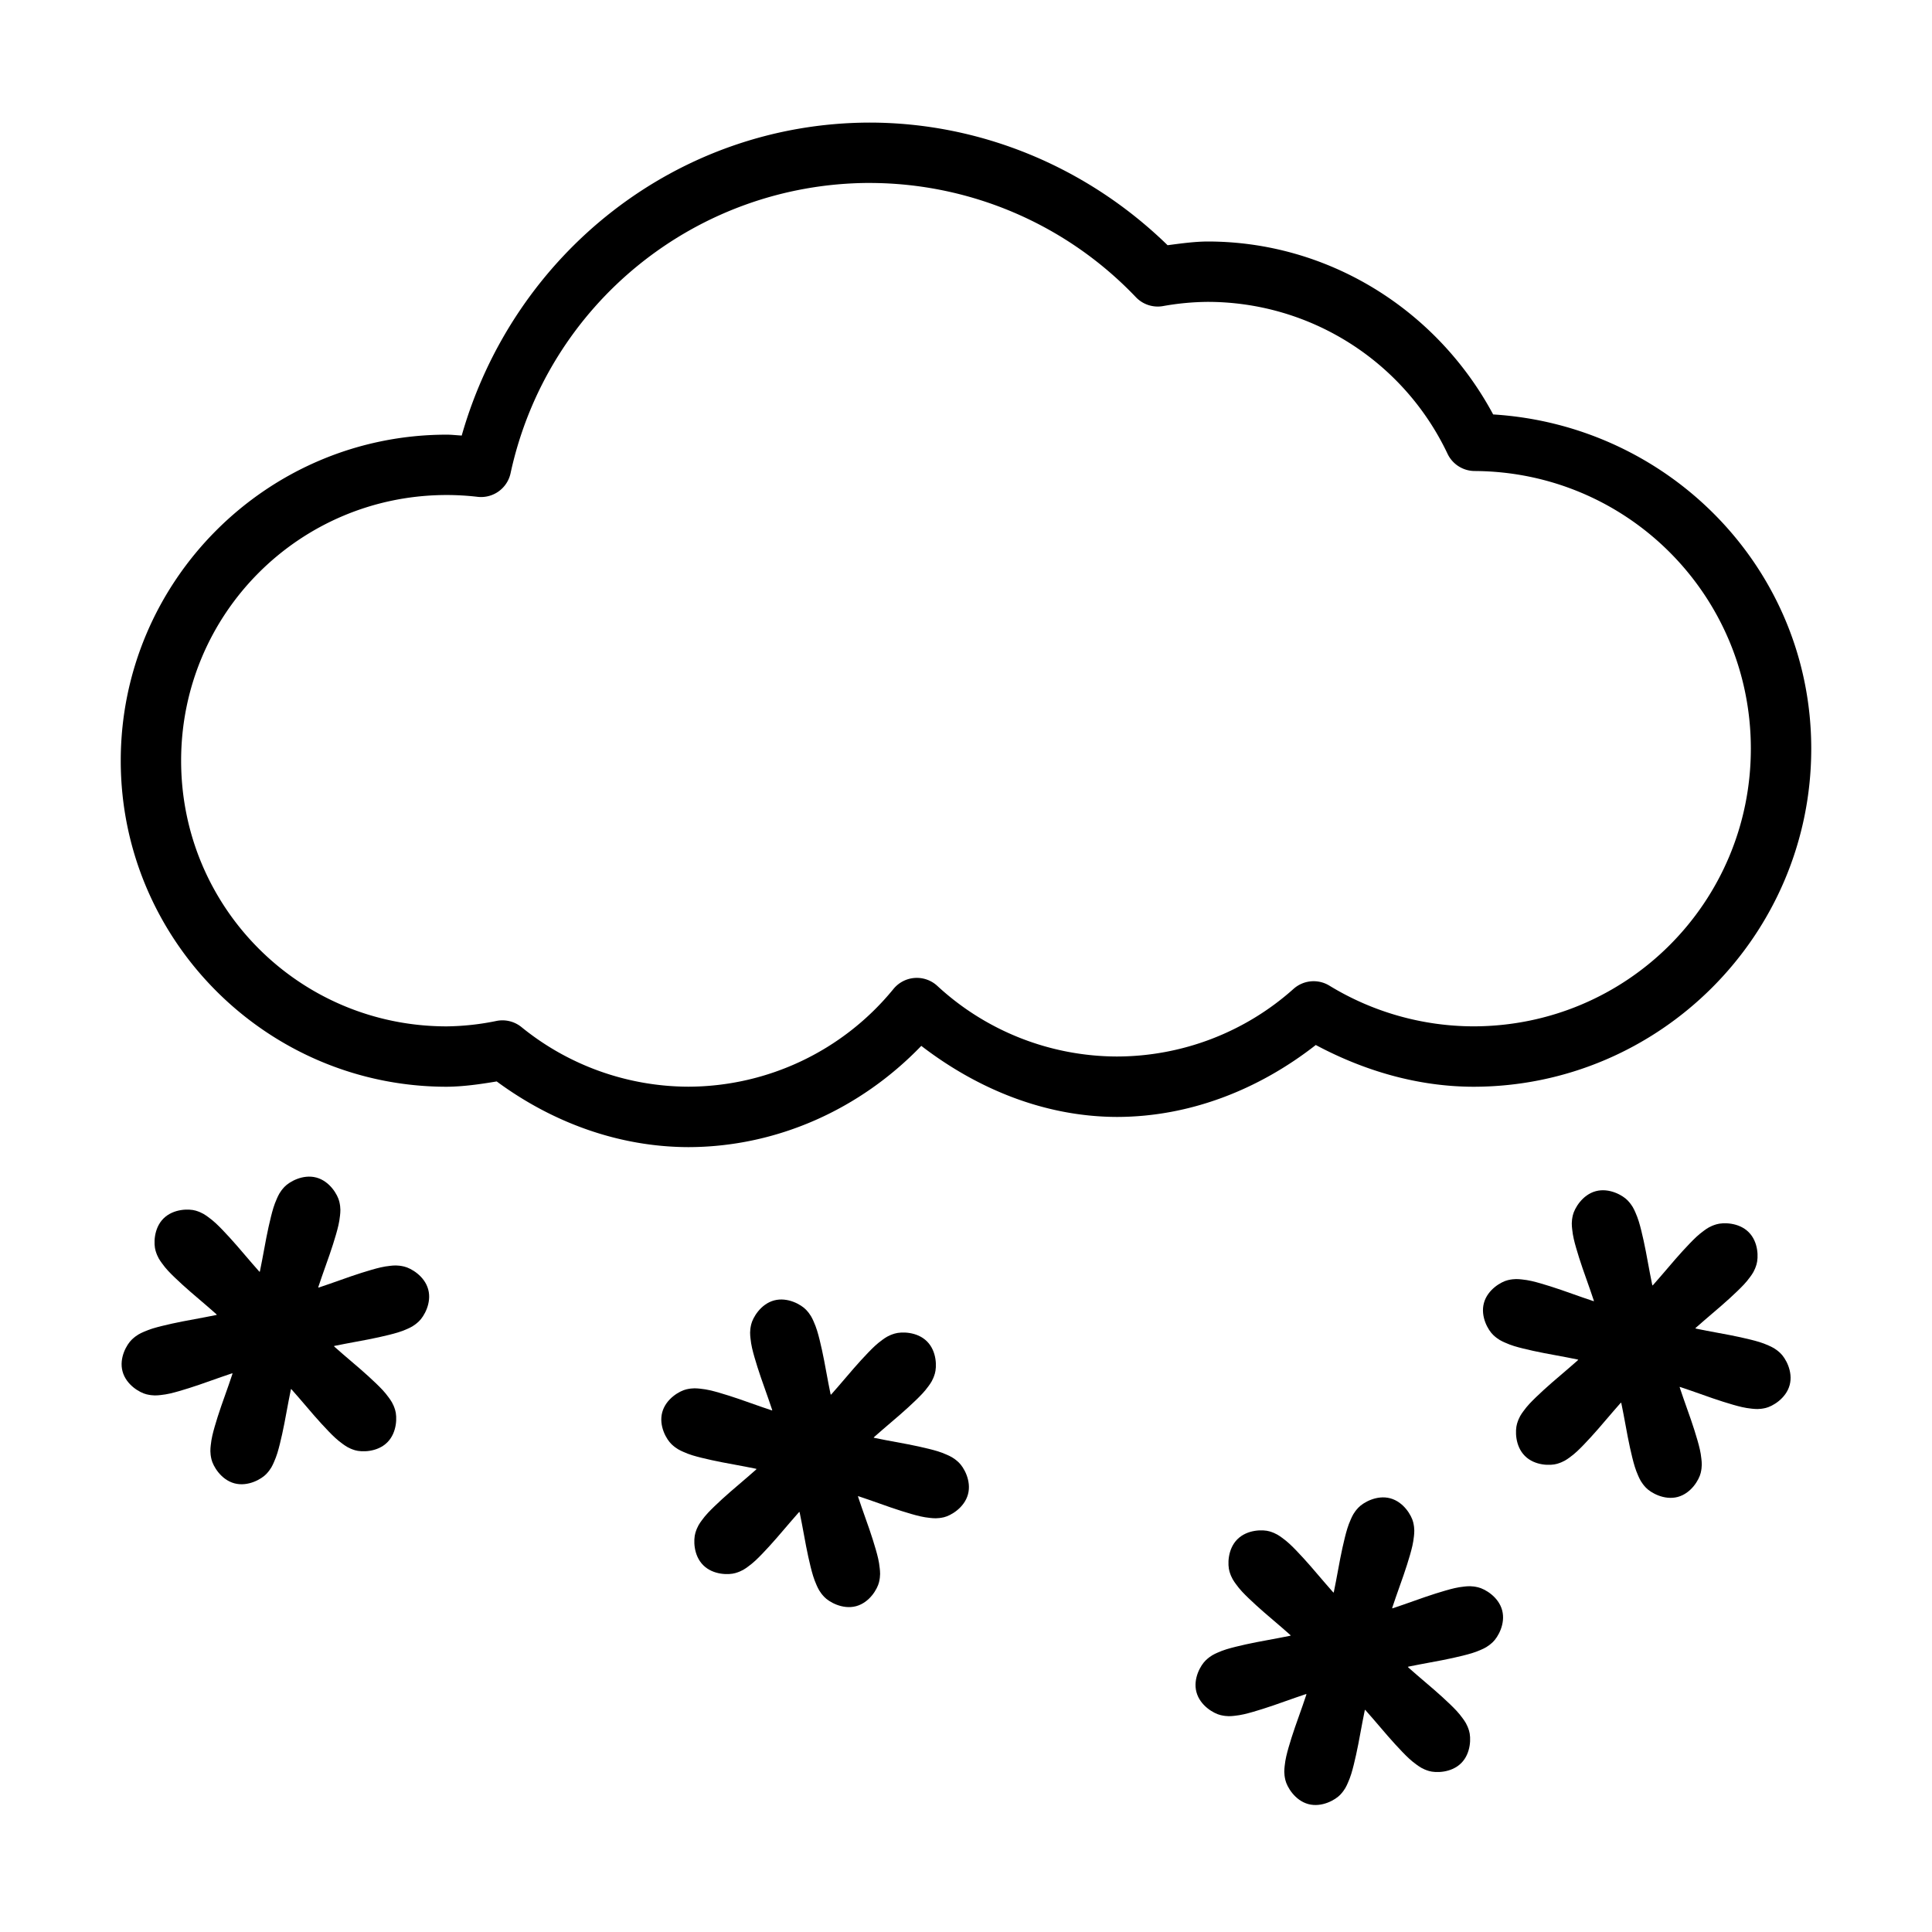 <?xml version="1.0" ?>
<!-- Uploaded to: SVG Repo, www.svgrepo.com, Generator: SVG Repo Mixer Tools -->
<svg width="800px" height="800px" viewBox="0 0 64 64" id="svg5" version="1.1" xml:space="preserve" xmlns="http://www.w3.org/2000/svg" xmlns:svg="http://www.w3.org/2000/svg">
<defs id="defs2"/>
<g id="layer1" transform="translate(0,-192)">
<path d="m 28.799,196.061 c -6.357,0.017 -11.783,4.322 -13.504,10.367 -0.164,-0.008 -0.328,-0.029 -0.492,-0.029 a 1,1 0 0 0 -0.002,0 C 8.847,206.398 4,211.246 4,217.199 4,223.153 8.847,228 14.801,228 a 1,1 0 0 0 0.012,0 c 0.551,-0.006 1.097,-0.085 1.641,-0.176 1.845,1.361 4.042,2.169 6.344,2.176 a 1,1 0 0 0 0.006,0 c 2.938,-0.006 5.694,-1.256 7.715,-3.354 1.872,1.438 4.102,2.347 6.48,2.354 a 1,1 0 0 0 0.004,0 c 2.413,-0.004 4.694,-0.905 6.584,-2.383 1.609,0.859 3.38,1.377 5.211,1.383 a 1,1 0 0 0 0.004,0 C 54.974,228 60,222.974 60,216.801 59.999,210.865 55.316,206.09 49.463,205.729 47.589,202.241 43.988,200 40,200 a 1,1 0 0 0 -0.008,0 c -0.44,0.004 -0.878,0.066 -1.314,0.123 -2.645,-2.576 -6.171,-4.061 -9.877,-4.062 a 1,1 0 0 0 -0.002,0 z m 0.002,2 h 0.002 c 3.336,0.002 6.523,1.368 8.824,3.783 a 1,1 0 0 0 0.902,0.295 C 39.015,202.051 39.506,202.005 40,202 c 3.402,3.3e-4 6.494,1.957 7.951,5.031 a 1,1 0 0 0 0.898,0.572 c 5.072,0.027 9.149,4.125 9.15,9.197 -9.4e-5,5.091 -4.105,9.197 -9.195,9.199 -1.682,-0.005 -3.33,-0.471 -4.766,-1.348 a 1,1 0 0 0 -1.188,0.107 c -1.609,1.439 -3.691,2.236 -5.85,2.24 -2.207,-0.006 -4.329,-0.84 -5.949,-2.338 a 1,1 0 0 0 -1.455,0.102 c -1.667,2.043 -4.16,3.23 -6.797,3.236 -2.012,-0.007 -3.962,-0.703 -5.523,-1.973 a 1,1 0 0 0 -0.83,-0.205 C 15.904,225.933 15.351,225.993 14.797,226 9.926,225.998 6,222.07 6,217.199 c -8.8e-5,-4.872 3.927,-8.8 8.799,-8.801 0.341,7.3e-4 0.681,0.02 1.02,0.06 a 1,1 0 0 0 1.094,-0.781 c 1.214,-5.606 6.153,-9.601 11.889,-9.617 z" id="path1111" style="color:#000000;fill:#000000;fill-rule:evenodd;stroke-linecap:round;stroke-linejoin:round;stroke-miterlimit:4.1"/>
<path d="m 19.643,233.936 c -0.45,0.121 -0.707,0.573 -0.76,0.795 -0.052,0.221 -0.035,0.348 -0.023,0.463 0.023,0.231 0.071,0.411 0.131,0.621 0.119,0.419 0.293,0.908 0.467,1.395 0.045,0.127 0.073,0.219 0.117,0.344 0.002,0.009 0.004,0.018 0.006,0.027 -0.009,-0.002 -0.018,-0.004 -0.027,-0.006 -0.125,-0.044 -0.216,-0.072 -0.344,-0.117 -0.487,-0.174 -0.975,-0.347 -1.395,-0.467 -0.21,-0.06 -0.391,-0.108 -0.621,-0.131 -0.115,-0.011 -0.241,-0.029 -0.463,0.023 -0.221,0.052 -0.674,0.31 -0.795,0.76 -0.121,0.45 0.143,0.901 0.309,1.057 0.166,0.156 0.283,0.204 0.389,0.252 0.211,0.096 0.392,0.144 0.604,0.197 0.423,0.106 0.931,0.198 1.439,0.291 0.131,0.024 0.223,0.046 0.352,0.07 0.011,0.004 0.022,0.006 0.033,0.01 -0.008,0.01 -0.017,0.018 -0.025,0.027 -0.098,0.084 -0.167,0.149 -0.268,0.234 -0.394,0.335 -0.787,0.669 -1.1,0.973 -0.156,0.152 -0.291,0.284 -0.426,0.473 -0.068,0.094 -0.144,0.194 -0.209,0.412 -0.065,0.218 -0.07,0.739 0.26,1.068 0.329,0.329 0.85,0.325 1.068,0.26 0.218,-0.065 0.318,-0.141 0.412,-0.209 0.188,-0.135 0.321,-0.269 0.473,-0.426 0.303,-0.313 0.638,-0.706 0.973,-1.1 0.086,-0.101 0.15,-0.169 0.234,-0.268 0.01,-0.008 0.018,-0.017 0.027,-0.025 0.004,0.011 0.006,0.022 0.01,0.033 0.024,0.128 0.046,0.221 0.07,0.352 0.093,0.509 0.185,1.017 0.291,1.439 0.053,0.211 0.102,0.392 0.197,0.604 0.048,0.106 0.096,0.223 0.252,0.389 0.156,0.166 0.607,0.429 1.057,0.309 0.45,-0.121 0.707,-0.573 0.76,-0.795 0.052,-0.221 0.035,-0.348 0.023,-0.463 -0.023,-0.231 -0.071,-0.411 -0.131,-0.621 -0.119,-0.419 -0.293,-0.908 -0.467,-1.395 -0.045,-0.127 -0.073,-0.219 -0.117,-0.344 -0.002,-0.009 -0.004,-0.018 -0.006,-0.027 0.009,0.002 0.018,0.004 0.027,0.006 0.125,0.044 0.216,0.072 0.344,0.117 0.487,0.174 0.975,0.347 1.395,0.467 0.21,0.06 0.391,0.108 0.621,0.131 0.115,0.011 0.241,0.029 0.463,-0.023 0.221,-0.052 0.674,-0.31 0.795,-0.76 0.121,-0.45 -0.143,-0.901 -0.309,-1.057 -0.166,-0.156 -0.283,-0.204 -0.389,-0.252 -0.211,-0.096 -0.392,-0.144 -0.604,-0.197 -0.423,-0.106 -0.931,-0.198 -1.439,-0.291 -0.131,-0.024 -0.223,-0.046 -0.352,-0.07 -0.011,-0.004 -0.022,-0.006 -0.033,-0.01 0.008,-0.01 0.017,-0.018 0.025,-0.027 0.098,-0.084 0.167,-0.149 0.268,-0.234 0.394,-0.335 0.787,-0.669 1.1,-0.973 0.156,-0.152 0.291,-0.284 0.426,-0.473 0.068,-0.094 0.144,-0.194 0.209,-0.412 0.065,-0.218 0.07,-0.739 -0.26,-1.068 -0.329,-0.329 -0.85,-0.325 -1.068,-0.26 -0.218,0.065 -0.318,0.141 -0.412,0.209 -0.188,0.135 -0.321,0.269 -0.473,0.426 -0.303,0.313 -0.638,0.706 -0.973,1.1 -0.086,0.101 -0.15,0.169 -0.234,0.268 -0.01,0.008 -0.018,0.017 -0.027,0.025 -0.004,-0.011 -0.006,-0.022 -0.01,-0.033 -0.024,-0.128 -0.046,-0.221 -0.07,-0.352 -0.093,-0.509 -0.185,-1.017 -0.291,-1.439 -0.053,-0.211 -0.102,-0.392 -0.197,-0.604 -0.048,-0.106 -0.096,-0.223 -0.252,-0.389 -0.156,-0.166 -0.607,-0.429 -1.057,-0.309 z" id="path2528" style="color:#000000;fill:#000000;fill-rule:evenodd;stroke-linecap:round;stroke-linejoin:round;stroke-miterlimit:4.1" transform="rotate(30,20.525,215.372)"/>
<path d="m 19.643,233.936 c -0.45,0.121 -0.707,0.573 -0.76,0.795 -0.052,0.221 -0.035,0.348 -0.023,0.463 0.023,0.231 0.071,0.411 0.131,0.621 0.119,0.419 0.293,0.908 0.467,1.395 0.045,0.127 0.073,0.219 0.117,0.344 0.002,0.009 0.004,0.018 0.006,0.027 -0.009,-0.002 -0.018,-0.004 -0.027,-0.006 -0.125,-0.044 -0.216,-0.072 -0.344,-0.117 -0.487,-0.174 -0.975,-0.347 -1.395,-0.467 -0.21,-0.06 -0.391,-0.108 -0.621,-0.131 -0.115,-0.011 -0.241,-0.029 -0.463,0.023 -0.221,0.052 -0.674,0.31 -0.795,0.76 -0.121,0.45 0.143,0.901 0.309,1.057 0.166,0.156 0.283,0.204 0.389,0.252 0.211,0.096 0.392,0.144 0.604,0.197 0.423,0.106 0.931,0.198 1.439,0.291 0.131,0.024 0.223,0.046 0.352,0.07 0.011,0.004 0.022,0.006 0.033,0.01 -0.008,0.01 -0.017,0.018 -0.025,0.027 -0.098,0.084 -0.167,0.149 -0.268,0.234 -0.394,0.335 -0.787,0.669 -1.1,0.973 -0.156,0.152 -0.291,0.284 -0.426,0.473 -0.068,0.094 -0.144,0.194 -0.209,0.412 -0.065,0.218 -0.07,0.739 0.26,1.068 0.329,0.329 0.85,0.325 1.068,0.26 0.218,-0.065 0.318,-0.141 0.412,-0.209 0.188,-0.135 0.321,-0.269 0.473,-0.426 0.303,-0.313 0.638,-0.706 0.973,-1.1 0.086,-0.101 0.15,-0.169 0.234,-0.268 0.01,-0.008 0.018,-0.017 0.027,-0.025 0.004,0.011 0.006,0.022 0.01,0.033 0.024,0.128 0.046,0.221 0.07,0.352 0.093,0.509 0.185,1.017 0.291,1.439 0.053,0.211 0.102,0.392 0.197,0.604 0.048,0.106 0.096,0.223 0.252,0.389 0.156,0.166 0.607,0.429 1.057,0.309 0.45,-0.121 0.707,-0.573 0.76,-0.795 0.052,-0.221 0.035,-0.348 0.023,-0.463 -0.023,-0.231 -0.071,-0.411 -0.131,-0.621 -0.119,-0.419 -0.293,-0.908 -0.467,-1.395 -0.045,-0.127 -0.073,-0.219 -0.117,-0.344 -0.002,-0.009 -0.004,-0.018 -0.006,-0.027 0.009,0.002 0.018,0.004 0.027,0.006 0.125,0.044 0.216,0.072 0.344,0.117 0.487,0.174 0.975,0.347 1.395,0.467 0.21,0.06 0.391,0.108 0.621,0.131 0.115,0.011 0.241,0.029 0.463,-0.023 0.221,-0.052 0.674,-0.31 0.795,-0.76 0.121,-0.45 -0.143,-0.901 -0.309,-1.057 -0.166,-0.156 -0.283,-0.204 -0.389,-0.252 -0.211,-0.096 -0.392,-0.144 -0.604,-0.197 -0.423,-0.106 -0.931,-0.198 -1.439,-0.291 -0.131,-0.024 -0.223,-0.046 -0.352,-0.07 -0.011,-0.004 -0.022,-0.006 -0.033,-0.01 0.008,-0.01 0.017,-0.018 0.025,-0.027 0.098,-0.084 0.167,-0.149 0.268,-0.234 0.394,-0.335 0.787,-0.669 1.1,-0.973 0.156,-0.152 0.291,-0.284 0.426,-0.473 0.068,-0.094 0.144,-0.194 0.209,-0.412 0.065,-0.218 0.07,-0.739 -0.26,-1.068 -0.329,-0.329 -0.85,-0.325 -1.068,-0.26 -0.218,0.065 -0.318,0.141 -0.412,0.209 -0.188,0.135 -0.321,0.269 -0.473,0.426 -0.303,0.313 -0.638,0.706 -0.973,1.1 -0.086,0.101 -0.15,0.169 -0.234,0.268 -0.01,0.008 -0.018,0.017 -0.027,0.025 -0.004,-0.011 -0.006,-0.022 -0.01,-0.033 -0.024,-0.128 -0.046,-0.221 -0.07,-0.352 -0.093,-0.509 -0.185,-1.017 -0.291,-1.439 -0.053,-0.211 -0.102,-0.392 -0.197,-0.604 -0.048,-0.106 -0.096,-0.223 -0.252,-0.389 -0.156,-0.166 -0.607,-0.429 -1.057,-0.309 z" id="path3262" style="color:#000000;fill:#000000;fill-rule:evenodd;stroke-linecap:round;stroke-linejoin:round;stroke-miterlimit:4.1" transform="translate(6.001,1.142)"/>
<path d="m 19.643,233.936 c -0.45,0.121 -0.707,0.573 -0.76,0.795 -0.052,0.221 -0.035,0.348 -0.023,0.463 0.023,0.231 0.071,0.411 0.131,0.621 0.119,0.419 0.293,0.908 0.467,1.395 0.045,0.127 0.073,0.219 0.117,0.344 0.002,0.009 0.004,0.018 0.006,0.027 -0.009,-0.002 -0.018,-0.004 -0.027,-0.006 -0.125,-0.044 -0.216,-0.072 -0.344,-0.117 -0.487,-0.174 -0.975,-0.347 -1.395,-0.467 -0.21,-0.06 -0.391,-0.108 -0.621,-0.131 -0.115,-0.011 -0.241,-0.029 -0.463,0.023 -0.221,0.052 -0.674,0.31 -0.795,0.76 -0.121,0.45 0.143,0.901 0.309,1.057 0.166,0.156 0.283,0.204 0.389,0.252 0.211,0.096 0.392,0.144 0.604,0.197 0.423,0.106 0.931,0.198 1.439,0.291 0.131,0.024 0.223,0.046 0.352,0.07 0.011,0.004 0.022,0.006 0.033,0.01 -0.008,0.01 -0.017,0.018 -0.025,0.027 -0.098,0.084 -0.167,0.149 -0.268,0.234 -0.394,0.335 -0.787,0.669 -1.1,0.973 -0.156,0.152 -0.291,0.284 -0.426,0.473 -0.068,0.094 -0.144,0.194 -0.209,0.412 -0.065,0.218 -0.07,0.739 0.26,1.068 0.329,0.329 0.85,0.325 1.068,0.26 0.218,-0.065 0.318,-0.141 0.412,-0.209 0.188,-0.135 0.321,-0.269 0.473,-0.426 0.303,-0.313 0.638,-0.706 0.973,-1.1 0.086,-0.101 0.15,-0.169 0.234,-0.268 0.01,-0.008 0.018,-0.017 0.027,-0.025 0.004,0.011 0.006,0.022 0.01,0.033 0.024,0.128 0.046,0.221 0.07,0.352 0.093,0.509 0.185,1.017 0.291,1.439 0.053,0.211 0.102,0.392 0.197,0.604 0.048,0.106 0.096,0.223 0.252,0.389 0.156,0.166 0.607,0.429 1.057,0.309 0.45,-0.121 0.707,-0.573 0.76,-0.795 0.052,-0.221 0.035,-0.348 0.023,-0.463 -0.023,-0.231 -0.071,-0.411 -0.131,-0.621 -0.119,-0.419 -0.293,-0.908 -0.467,-1.395 -0.045,-0.127 -0.073,-0.219 -0.117,-0.344 -0.002,-0.009 -0.004,-0.018 -0.006,-0.027 0.009,0.002 0.018,0.004 0.027,0.006 0.125,0.044 0.216,0.072 0.344,0.117 0.487,0.174 0.975,0.347 1.395,0.467 0.21,0.06 0.391,0.108 0.621,0.131 0.115,0.011 0.241,0.029 0.463,-0.023 0.221,-0.052 0.674,-0.31 0.795,-0.76 0.121,-0.45 -0.143,-0.901 -0.309,-1.057 -0.166,-0.156 -0.283,-0.204 -0.389,-0.252 -0.211,-0.096 -0.392,-0.144 -0.604,-0.197 -0.423,-0.106 -0.931,-0.198 -1.439,-0.291 -0.131,-0.024 -0.223,-0.046 -0.352,-0.07 -0.011,-0.004 -0.022,-0.006 -0.033,-0.01 0.008,-0.01 0.017,-0.018 0.025,-0.027 0.098,-0.084 0.167,-0.149 0.268,-0.234 0.394,-0.335 0.787,-0.669 1.1,-0.973 0.156,-0.152 0.291,-0.284 0.426,-0.473 0.068,-0.094 0.144,-0.194 0.209,-0.412 0.065,-0.218 0.07,-0.739 -0.26,-1.068 -0.329,-0.329 -0.85,-0.325 -1.068,-0.26 -0.218,0.065 -0.318,0.141 -0.412,0.209 -0.188,0.135 -0.321,0.269 -0.473,0.426 -0.303,0.313 -0.638,0.706 -0.973,1.1 -0.086,0.101 -0.15,0.169 -0.234,0.268 -0.01,0.008 -0.018,0.017 -0.027,0.025 -0.004,-0.011 -0.006,-0.022 -0.01,-0.033 -0.024,-0.128 -0.046,-0.221 -0.07,-0.352 -0.093,-0.509 -0.185,-1.017 -0.291,-1.439 -0.053,-0.211 -0.102,-0.392 -0.197,-0.604 -0.048,-0.106 -0.096,-0.223 -0.252,-0.389 -0.156,-0.166 -0.607,-0.429 -1.057,-0.309 z" id="path4700" style="color:#000000;fill:#000000;fill-rule:evenodd;stroke-linecap:round;stroke-linejoin:round;stroke-miterlimit:4.1" transform="translate(33.22,-2.477)"/>
<path d="m 19.643,233.936 c -0.45,0.121 -0.707,0.573 -0.76,0.795 -0.052,0.221 -0.035,0.348 -0.023,0.463 0.023,0.231 0.071,0.411 0.131,0.621 0.119,0.419 0.293,0.908 0.467,1.395 0.045,0.127 0.073,0.219 0.117,0.344 0.002,0.009 0.004,0.018 0.006,0.027 -0.009,-0.002 -0.018,-0.004 -0.027,-0.006 -0.125,-0.044 -0.216,-0.072 -0.344,-0.117 -0.487,-0.174 -0.975,-0.347 -1.395,-0.467 -0.21,-0.06 -0.391,-0.108 -0.621,-0.131 -0.115,-0.011 -0.241,-0.029 -0.463,0.023 -0.221,0.052 -0.674,0.31 -0.795,0.76 -0.121,0.45 0.143,0.901 0.309,1.057 0.166,0.156 0.283,0.204 0.389,0.252 0.211,0.096 0.392,0.144 0.604,0.197 0.423,0.106 0.931,0.198 1.439,0.291 0.131,0.024 0.223,0.046 0.352,0.07 0.011,0.004 0.022,0.006 0.033,0.01 -0.008,0.01 -0.017,0.018 -0.025,0.027 -0.098,0.084 -0.167,0.149 -0.268,0.234 -0.394,0.335 -0.787,0.669 -1.1,0.973 -0.156,0.152 -0.291,0.284 -0.426,0.473 -0.068,0.094 -0.144,0.194 -0.209,0.412 -0.065,0.218 -0.07,0.739 0.26,1.068 0.329,0.329 0.85,0.325 1.068,0.26 0.218,-0.065 0.318,-0.141 0.412,-0.209 0.188,-0.135 0.321,-0.269 0.473,-0.426 0.303,-0.313 0.638,-0.706 0.973,-1.1 0.086,-0.101 0.15,-0.169 0.234,-0.268 0.01,-0.008 0.018,-0.017 0.027,-0.025 0.004,0.011 0.006,0.022 0.01,0.033 0.024,0.128 0.046,0.221 0.07,0.352 0.093,0.509 0.185,1.017 0.291,1.439 0.053,0.211 0.102,0.392 0.197,0.604 0.048,0.106 0.096,0.223 0.252,0.389 0.156,0.166 0.607,0.429 1.057,0.309 0.45,-0.121 0.707,-0.573 0.76,-0.795 0.052,-0.221 0.035,-0.348 0.023,-0.463 -0.023,-0.231 -0.071,-0.411 -0.131,-0.621 -0.119,-0.419 -0.293,-0.908 -0.467,-1.395 -0.045,-0.127 -0.073,-0.219 -0.117,-0.344 -0.002,-0.009 -0.004,-0.018 -0.006,-0.027 0.009,0.002 0.018,0.004 0.027,0.006 0.125,0.044 0.216,0.072 0.344,0.117 0.487,0.174 0.975,0.347 1.395,0.467 0.21,0.06 0.391,0.108 0.621,0.131 0.115,0.011 0.241,0.029 0.463,-0.023 0.221,-0.052 0.674,-0.31 0.795,-0.76 0.121,-0.45 -0.143,-0.901 -0.309,-1.057 -0.166,-0.156 -0.283,-0.204 -0.389,-0.252 -0.211,-0.096 -0.392,-0.144 -0.604,-0.197 -0.423,-0.106 -0.931,-0.198 -1.439,-0.291 -0.131,-0.024 -0.223,-0.046 -0.352,-0.07 -0.011,-0.004 -0.022,-0.006 -0.033,-0.01 0.008,-0.01 0.017,-0.018 0.025,-0.027 0.098,-0.084 0.167,-0.149 0.268,-0.234 0.394,-0.335 0.787,-0.669 1.1,-0.973 0.156,-0.152 0.291,-0.284 0.426,-0.473 0.068,-0.094 0.144,-0.194 0.209,-0.412 0.065,-0.218 0.07,-0.739 -0.26,-1.068 -0.329,-0.329 -0.85,-0.325 -1.068,-0.26 -0.218,0.065 -0.318,0.141 -0.412,0.209 -0.188,0.135 -0.321,0.269 -0.473,0.426 -0.303,0.313 -0.638,0.706 -0.973,1.1 -0.086,0.101 -0.15,0.169 -0.234,0.268 -0.01,0.008 -0.018,0.017 -0.027,0.025 -0.004,-0.011 -0.006,-0.022 -0.01,-0.033 -0.024,-0.128 -0.046,-0.221 -0.07,-0.352 -0.093,-0.509 -0.185,-1.017 -0.291,-1.439 -0.053,-0.211 -0.102,-0.392 -0.197,-0.604 -0.048,-0.106 -0.096,-0.223 -0.252,-0.389 -0.156,-0.166 -0.607,-0.429 -1.057,-0.309 z" id="path5428" style="color:#000000;fill:#000000;fill-rule:evenodd;stroke-linecap:round;stroke-linejoin:round;stroke-miterlimit:4.1;-inkscape-stroke:none" transform="rotate(30,18.485,287.068)"/>
</g>
</svg>